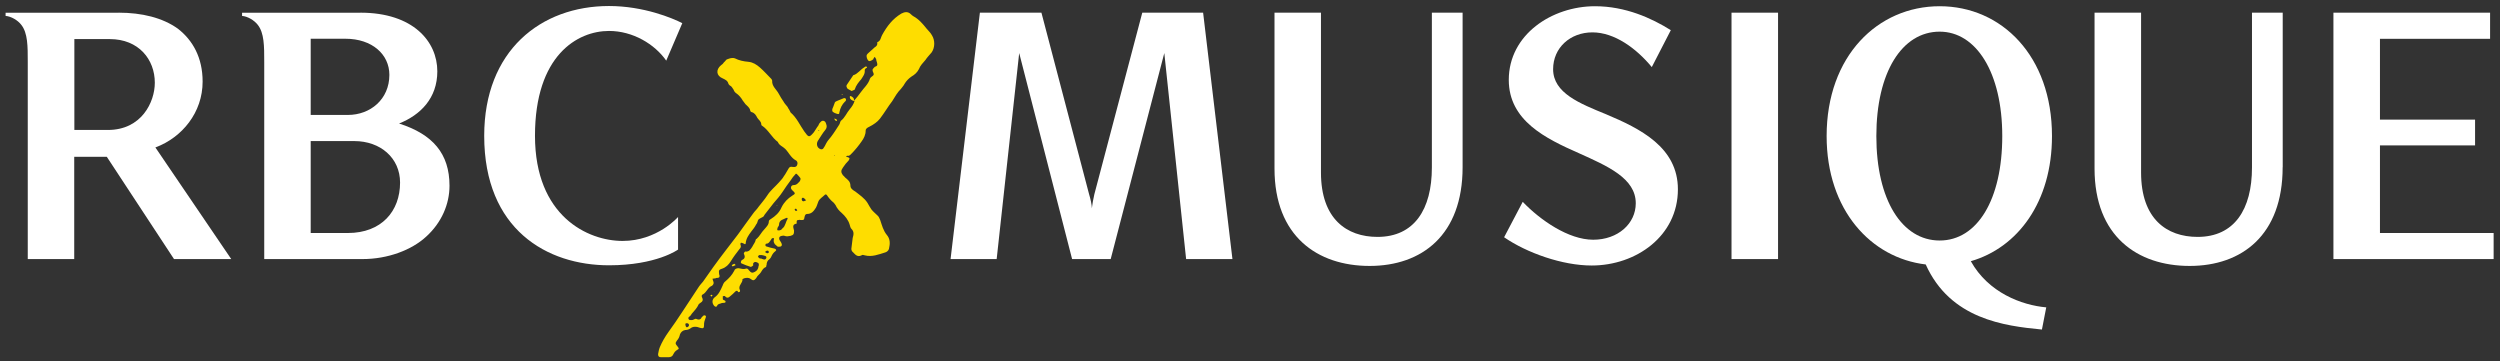 <svg width="353" height="51" viewBox="0 0 353 51" fill="none" xmlns="http://www.w3.org/2000/svg">
<rect x="0" y="0" width="353" height="51" fill="#333333" stroke="none"/>
<path d="M173.99 36.58H167.48L164.4 7.49L156.83 36.58H151.38L143.91 7.49L140.73 36.58H134.22L138.36 1.79H147.05L153.77 27.39C153.97 28.05 154.17 28.9 154.17 29.41C154.22 28.9 154.37 28.1 154.52 27.44L161.29 1.79H169.88L174.02 36.58H173.99Z" fill="white"/>
<path d="M206.52 23.61C206.52 33.2 200.76 37.55 193.39 37.55C186.02 37.55 179.96 33.36 179.96 23.81V1.79H186.52V24.36C186.52 30.92 190.16 33.45 194.5 33.45C199.7 33.45 202.18 29.56 202.18 23.65V1.79H206.52V23.61Z" fill="white"/>
<path d="M233.23 9.47C231.06 6.84 227.98 4.57 224.85 4.57C221.72 4.57 219.3 6.74 219.3 9.77C219.3 13.15 223.09 14.62 226.77 16.13C231.57 18.15 236.92 20.78 236.92 26.73C236.92 33.34 231.01 37.49 224.75 37.49C220.61 37.49 215.61 35.72 212.38 33.5L215.01 28.5C217.48 31.08 221.47 33.85 224.96 33.85C228.45 33.85 230.97 31.58 230.97 28.7C230.97 25.17 226.98 23.45 222.94 21.63C218.24 19.56 213.04 17.03 213.04 11.28C213.04 4.87 219.15 0.88 225.21 0.88C229.5 0.88 233.19 2.55 235.92 4.26L233.24 9.46L233.23 9.47Z" fill="white"/>
<path d="M251.06 36.58H244.49V1.79H251.06V36.58Z" fill="white"/>
<path d="M273.88 4.47C268.58 4.47 264.94 10.18 264.94 19.22C264.94 28.26 268.58 33.96 273.88 33.96C279.18 33.96 282.72 28.2 282.72 19.22C282.72 10.24 279.03 4.47 273.88 4.47ZM288.32 46.53C283.02 46.02 275.39 45.07 271.91 37.34C264.18 36.43 257.92 29.66 257.92 19.21C257.92 7.9 265.14 0.88 273.88 0.88C282.62 0.88 289.74 7.9 289.74 19.21C289.74 28.55 284.89 34.97 278.28 36.88C280.75 41.32 285.45 43.09 288.93 43.4L288.32 46.53Z" fill="white"/>
<path d="M322.31 23.61C322.31 33.2 316.55 37.55 309.18 37.55C301.81 37.55 295.75 33.36 295.75 23.81V1.79H302.32V24.36C302.32 30.92 305.95 33.45 310.3 33.45C315.5 33.45 317.98 29.56 317.98 23.65V1.79H322.32V23.61H322.31Z" fill="white"/>
<path d="M352.1 36.58H329.48V1.79H351.6V5.48H336.05V16.89H349.48V20.53H336.05V32.9H352.1V36.58Z" fill="white"/>
<path d="M15.24 18.35C19.99 18.35 21.86 14.41 21.86 11.68C21.86 8.4 19.59 5.52 15.5 5.52H10.5V18.35H15.25H15.24ZM16.75 1.79C20.03 1.79 22.96 2.5 25.13 4.06C27.2 5.68 28.61 8.1 28.61 11.53C28.61 15.87 25.73 19.41 21.94 20.82L32.65 36.58H24.57L15.08 22.14H10.48V36.58H3.92V8.76C3.92 6.49 3.92 4.67 3.01 3.51C2.51 2.85 1.55 2.3 0.79 2.25V1.8H16.75V1.79Z" fill="white"/>
<path d="M49.12 32.9C53.87 32.9 56.49 29.82 56.49 25.78C56.49 22.3 53.71 19.92 50.03 19.92H43.87V32.9H49.12ZM49.12 16.23C52.3 16.23 54.98 14.01 54.98 10.57C54.98 7.69 52.56 5.47 48.77 5.47H43.87V16.23H49.12ZM50.89 1.79C58.36 1.79 61.75 5.88 61.75 10.07C61.75 13.86 59.38 16.23 56.35 17.44C61.1 18.96 63.47 21.68 63.47 26.23C63.47 28.81 62.36 31.43 60.19 33.4C58.12 35.32 54.74 36.58 51.2 36.58H37.31V8.76C37.31 6.49 37.31 4.67 36.4 3.51C35.89 2.85 34.94 2.3 34.18 2.25V1.8H50.89V1.79Z" fill="white"/>
<path d="M94.07 8.56C92.45 6.24 89.37 4.37 85.99 4.37C81.55 4.37 75.54 7.8 75.54 19.17C75.54 30.54 83.01 34.02 87.91 34.02C92.81 34.02 95.74 30.64 95.74 30.64V35.24C95.74 35.24 92.71 37.46 85.99 37.46C77.25 37.46 68.37 32.41 68.37 19.18C68.37 7.16 76.35 0.85 85.99 0.85C90.89 0.85 94.98 2.57 96.34 3.27L94.07 8.57V8.56Z" fill="white"/>
<path d="M122.41 9.57C122.22 9.63 122.1 9.76 122.1 9.94C122.16 10.43 121.85 10.8 121.61 11.18C121.24 11.61 120.87 12.04 120.68 12.66C120.62 12.72 120.37 12.78 120.25 12.85C120.06 12.73 119.88 12.66 119.69 12.54C119.57 12.36 119.44 12.17 119.57 11.98C119.88 11.55 120.13 11.11 120.44 10.68C120.44 10.68 120.44 10.62 120.5 10.62C121.12 10.43 121.49 9.82 122.04 9.51C122.1 9.45 122.16 9.39 122.29 9.39C122.29 9.39 122.35 9.39 122.41 9.45V9.57ZM118.95 13.28V13.4H118.89L118.83 13.34L118.95 13.28ZM117.84 21.93H117.78V21.99H117.9L117.84 21.93ZM118.02 17.05C117.9 16.99 117.9 16.93 117.77 16.74C117.96 16.8 118.02 16.8 118.08 16.8C118.14 16.86 118.14 16.99 118.2 17.05C118.14 17.05 118.02 17.11 118.02 17.05ZM119.32 14.33C118.89 14.76 118.64 15.26 118.52 15.87C118.52 16.06 118.46 16.18 118.15 16.06C118.03 16 117.9 16 117.72 15.87C117.53 15.81 117.47 15.62 117.53 15.38C117.65 15.13 117.72 14.89 117.84 14.58C117.84 14.52 117.9 14.39 118.03 14.33C118.4 14.14 118.83 14.02 119.2 13.84C119.26 13.84 119.39 13.9 119.45 13.96V14.15C119.45 14.21 119.39 14.27 119.33 14.34L119.32 14.33ZM115.68 18.47L115.62 18.35L115.56 18.41V18.47H115.68ZM113.51 27.98C113.39 27.86 113.2 27.92 113.2 28.1C113.2 28.22 113.26 28.41 113.39 28.41C113.45 28.47 113.64 28.35 113.82 28.29C113.7 28.17 113.63 28.04 113.51 27.98ZM112.4 29.46C112.34 29.46 112.21 29.52 112.21 29.52C112.21 29.64 112.27 29.71 112.33 29.77C112.39 29.83 112.45 29.77 112.58 29.71C112.52 29.59 112.46 29.52 112.39 29.46H112.4ZM111.17 30.76H111.05C110.62 31.01 110 31.01 110 31.75C110 31.87 109.88 32 109.81 32.12C109.75 32.24 109.75 32.37 109.75 32.49C109.87 32.55 110.06 32.55 110.18 32.49C110.3 32.49 110.37 32.37 110.49 32.24C110.92 31.93 110.92 31.31 111.23 30.88C111.23 30.88 111.17 30.82 111.17 30.76ZM109.68 29.09C109.68 29.03 109.68 28.97 109.74 28.97C109.74 29.03 109.74 29.09 109.68 29.09ZM108.32 35.39C108.2 35.39 108.14 35.51 108.01 35.58C108.13 35.64 108.2 35.7 108.32 35.77C108.38 35.77 108.51 35.71 108.57 35.65C108.57 35.46 108.45 35.34 108.32 35.4V35.39ZM107.83 36.07C107.64 36.01 107.46 36.01 107.27 36.01C107.15 36.01 107.08 36.13 107.02 36.2C107.08 36.26 107.08 36.39 107.21 36.45C107.27 36.51 107.4 36.51 107.52 36.51C107.56 36.55 107.6 36.57 107.64 36.57C107.95 36.69 108.07 36.69 108.2 36.45C108.26 36.26 108.2 36.14 107.83 36.08V36.07ZM103.44 37.62C103.38 37.56 103.32 37.43 103.32 37.43C103.44 37.37 103.57 37.31 103.69 37.24C103.69 37.24 103.75 37.3 103.88 37.43L103.45 37.62H103.44ZM100.85 41.14V41.2L100.79 41.14H100.85ZM100.42 41.88C100.42 41.88 100.36 41.76 100.3 41.69C100.36 41.69 100.42 41.63 100.49 41.63C100.55 41.57 100.55 41.69 100.61 41.75C100.55 41.75 100.49 41.87 100.42 41.87V41.88ZM97.02 45.65C96.96 45.59 96.83 45.71 96.77 45.71C96.77 46.02 96.89 46.27 97.02 46.2C97.14 46.2 97.21 46.08 97.27 46.01C97.33 45.82 97.21 45.64 97.02 45.64V45.65ZM120.55 14.27C120.3 14.15 120.06 14.08 120 13.78V13.59C120.06 13.59 120.12 13.53 120.18 13.59C120.43 13.71 120.67 13.9 120.55 14.27C120.92 13.84 121.23 13.47 121.54 13.03C121.97 12.41 122.59 11.92 122.84 11.11C122.9 10.92 123.15 10.8 123.27 10.68C123.39 10.56 123.39 10.49 123.33 10.31C123.14 9.88 123.14 9.82 123.45 9.51C123.51 9.45 123.57 9.39 123.64 9.39C123.95 9.27 123.89 9.08 123.83 8.83C123.77 8.64 123.71 8.46 123.71 8.34C123.65 8.22 123.59 8.15 123.52 8.03C123.46 8.09 123.4 8.15 123.33 8.28V8.34C123.14 8.53 122.78 8.71 122.65 8.59C122.46 8.47 122.28 7.97 122.4 7.73C122.52 7.54 122.71 7.42 122.89 7.24C123.08 7.05 123.32 6.87 123.51 6.68C123.7 6.56 123.88 6.43 123.88 6.12C123.82 6.06 123.88 5.93 123.94 5.93C124.37 5.74 124.37 5.25 124.56 4.94C125.24 3.7 126.04 2.65 127.28 1.91C127.77 1.66 128.21 1.6 128.64 2.03C128.7 2.09 128.83 2.22 128.95 2.28C129.75 2.71 130.31 3.39 130.86 4.07C131.11 4.38 131.41 4.63 131.6 5C132.03 5.68 132.03 6.73 131.54 7.41C131.23 7.78 130.92 8.09 130.68 8.46C130.31 8.89 129.94 9.26 129.75 9.76C129.5 10.25 129.13 10.56 128.7 10.81C128.33 11.06 127.96 11.43 127.71 11.86C127.59 12.11 127.4 12.29 127.22 12.54C126.73 13.03 126.36 13.65 125.99 14.27C125.37 15.07 124.88 15.94 124.26 16.74C123.89 17.23 123.33 17.6 122.72 17.91C122.47 18.03 122.23 18.16 122.23 18.47C122.23 19.03 121.98 19.52 121.67 19.95C121.24 20.57 120.74 21.19 120.19 21.74C120.01 21.93 119.88 22.05 119.64 21.99C119.58 21.99 119.52 22.05 119.45 22.11C119.51 22.11 119.57 22.17 119.64 22.17C120.01 22.29 120.01 22.36 119.83 22.66C119.52 22.97 119.27 23.28 119.03 23.65C118.72 24.08 118.72 24.33 119.03 24.76C119.15 24.82 119.21 24.95 119.34 25.07C119.71 25.38 120.08 25.63 120.08 26.24C120.08 26.61 120.45 26.86 120.76 27.04C121.38 27.53 122.06 27.97 122.49 28.65C122.68 28.96 122.86 29.33 123.05 29.58C123.3 29.89 123.61 30.14 123.85 30.38C124.1 30.57 124.16 30.81 124.28 31.06C124.53 31.8 124.71 32.54 125.21 33.16C125.7 33.72 125.7 34.4 125.52 35.14C125.46 35.39 125.21 35.57 125.03 35.63C124.04 35.94 123.12 36.31 122.13 36.06C121.94 36 121.76 35.94 121.64 36.06C121.02 36.37 120.71 35.87 120.4 35.57C120.28 35.51 120.21 35.26 120.21 35.14C120.27 34.58 120.33 34.09 120.4 33.6C120.52 33.17 120.65 32.73 120.21 32.3C120.09 32.18 120.03 31.93 119.96 31.68C119.77 31.06 119.34 30.51 118.85 30.07C118.48 29.76 118.17 29.39 117.98 28.96C117.86 28.84 117.79 28.65 117.61 28.53C117.3 28.28 116.99 27.91 116.75 27.54C116.75 27.48 116.5 27.42 116.5 27.48C116.19 27.79 115.76 28.03 115.57 28.41C115.45 28.66 115.38 29.03 115.2 29.34C114.89 29.83 114.58 30.21 113.97 30.21C113.72 30.21 113.66 30.4 113.6 30.64C113.54 31.07 113.48 31.07 113.11 31.07C112.99 31.07 112.86 31.01 112.74 31.07C112.55 31.07 112.49 31.13 112.49 31.32V31.57C111.75 31.69 112.06 32.19 112.12 32.56C112.12 33.05 112.06 33.18 111.63 33.3C111.32 33.36 111.07 33.42 110.77 33.3C110.65 33.24 110.52 33.3 110.4 33.3C110.09 33.36 109.97 33.49 110.03 33.79C110.09 33.97 110.28 34.16 110.34 34.34C110.46 34.59 110.4 34.77 110.16 34.83C109.97 34.83 109.79 34.89 109.67 34.71C109.55 34.59 109.42 34.52 109.36 34.4C109.3 34.28 109.24 34.15 109.24 34.03C109.24 33.91 109.3 33.66 109.3 33.66C109.11 33.54 108.93 33.66 108.87 33.85C108.68 34.1 108.56 34.41 108.19 34.41C108.13 34.41 108.07 34.53 108.07 34.6C108.07 34.67 108.13 34.79 108.19 34.79C108.56 34.91 108.99 35.04 109.36 35.1C109.61 35.16 109.67 35.35 109.48 35.47C109.23 35.66 109.05 35.9 108.92 36.21C108.86 36.33 108.8 36.46 108.67 36.58C108.36 36.77 108.24 37.07 108.24 37.44C108.18 37.5 108.18 37.63 108.18 37.69C107.62 37.88 107.56 38.43 107.19 38.74C107 38.92 106.88 39.05 106.76 39.29C106.51 39.6 106.33 39.66 106.02 39.41C105.71 39.16 105.4 39.22 105.09 39.29C104.97 39.35 104.84 39.41 104.84 39.41C104.9 39.97 104.16 40.34 104.47 40.95C104.53 41.01 104.47 41.14 104.47 41.2C104.41 41.2 104.28 41.26 104.22 41.26C104.16 41.01 104.03 41.01 103.85 41.14C103.6 41.39 103.36 41.63 103.11 41.82C102.86 42.07 102.62 42.13 102.37 41.82C102.31 41.76 102.18 41.82 102.06 41.82V42.25C102.12 42.44 102.55 42.37 102.43 42.68C102.37 42.8 102.06 42.74 101.88 42.8C101.69 42.92 101.39 42.86 101.26 43.17C101.14 43.42 100.95 43.29 100.83 43.17C100.52 42.8 100.52 42.31 100.89 42C101.51 41.57 101.75 40.95 102.06 40.27C102.12 40.08 102.25 39.84 102.43 39.72C102.92 39.29 103.36 38.85 103.67 38.24C103.73 37.99 103.98 37.87 104.29 37.87C104.66 37.93 104.97 38.06 105.34 37.93C105.46 37.87 105.65 37.99 105.71 38.12C105.9 38.31 106.02 38.55 106.33 38.49C106.7 38.37 106.95 38.18 107.07 37.81C107.07 37.69 107.07 37.62 107.13 37.56C107.19 37.19 107.13 37.13 106.76 37C106.553 36.96 106.41 37.043 106.33 37.25C106.33 37.31 106.39 37.44 106.33 37.5C106.27 37.56 106.08 37.69 106.02 37.69C105.59 37.57 105.15 37.38 104.72 37.2C104.66 37.2 104.6 37.08 104.6 37.01C104.66 36.89 104.66 36.76 104.79 36.7C105.22 36.51 105.22 36.21 105.04 35.83C104.98 35.77 105.16 35.52 105.23 35.52C105.79 35.58 105.97 35.21 106.22 34.84C106.4 34.47 106.65 34.22 106.71 33.85C106.71 33.79 106.77 33.73 106.83 33.73C107.26 33.36 107.51 32.8 107.88 32.43C108.19 32.06 108.56 31.75 108.56 31.26C108.56 31.14 108.68 31.01 108.81 30.95C109.49 30.52 110.04 30.02 110.35 29.28C110.72 28.54 111.22 28.04 111.89 27.61C112.32 27.36 112.32 27.3 111.95 26.93C111.89 26.87 111.83 26.87 111.83 26.81C111.58 26.62 111.64 26.13 112.08 26.13C112.52 26.13 112.7 25.82 112.95 25.57C113.01 25.45 113.07 25.26 113.01 25.14C112.89 24.95 112.7 24.77 112.52 24.58C112.52 24.52 112.33 24.52 112.33 24.58C112.08 24.83 111.84 25.14 111.65 25.45C111.22 26.01 110.85 26.56 110.48 27.12C110.11 27.68 109.68 28.17 109.25 28.66C108.82 29.22 108.38 29.77 107.95 30.33C107.89 30.45 107.83 30.58 107.7 30.64C107.51 30.76 107.27 30.83 107.08 31.01C106.96 31.2 106.96 31.5 106.77 31.69C106.58 32.06 106.34 32.37 106.09 32.68C105.72 33.17 105.35 33.67 105.29 34.35C105.29 34.6 105.04 34.41 104.92 34.35C104.61 34.23 104.55 34.23 104.55 34.54C104.55 34.6 104.61 34.66 104.61 34.73C104.61 34.92 104.55 35.04 104.42 35.16C103.99 35.72 103.56 36.27 103.19 36.89C102.88 37.38 102.51 37.75 101.96 37.94C101.53 38.06 101.47 38.19 101.53 38.62C101.53 38.68 101.53 38.74 101.59 38.87C101.65 39.12 101.53 39.24 101.28 39.24C101.16 39.24 101.09 39.24 101.03 39.3C100.84 39.3 100.72 39.36 100.6 39.36L100.72 39.73C100.84 39.98 100.72 40.22 100.53 40.35C99.91 40.6 99.79 41.28 99.23 41.58C99.04 41.64 99.04 41.89 99.17 42.07C99.29 42.38 99.23 42.56 98.92 42.75C98.86 42.81 98.73 42.87 98.67 42.94C98.42 43.5 98.05 43.87 97.68 44.3C97.56 44.49 97.49 44.61 97.31 44.73C97.12 44.85 97.19 45.04 97.31 45.16C97.56 45.22 97.8 45.22 97.99 45.1C98.11 45.04 98.18 44.98 98.36 45.04C98.606 45.167 98.813 45.147 98.98 44.98C99.04 44.79 99.23 44.67 99.35 44.55C99.41 44.49 99.54 44.55 99.6 44.55C99.66 44.61 99.72 44.74 99.66 44.8C99.6 44.99 99.54 45.17 99.47 45.36C99.41 45.55 99.41 45.73 99.41 45.92C99.41 46.35 99.29 46.41 98.85 46.29C98.36 46.1 97.86 46.04 97.43 46.41C97.24 46.53 97 46.6 96.75 46.6C96.38 46.66 96.13 46.91 96.01 47.22C95.95 47.53 95.82 47.84 95.58 48.09C95.33 48.46 95.33 48.52 95.7 48.96C95.89 49.21 95.89 49.27 95.64 49.39C95.33 49.58 95.21 49.76 95.08 50.01C94.96 50.32 94.71 50.44 94.4 50.44H93.35C93.04 50.44 92.92 50.32 92.92 50.01C92.98 49.7 93.04 49.33 93.17 49.02C93.48 48.28 93.91 47.54 94.4 46.86C95.08 45.93 95.7 45.01 96.31 44.08C97.05 42.91 97.85 41.79 98.59 40.62C98.78 40.31 99.02 40.06 99.27 39.76C99.76 39.08 100.26 38.34 100.75 37.66C101.86 36.12 103.04 34.63 104.21 33.09C104.89 32.16 105.57 31.18 106.31 30.19C106.56 29.82 106.87 29.57 107.11 29.2C107.54 28.64 107.98 28.15 108.34 27.59C108.77 26.91 109.39 26.42 109.95 25.8C110.2 25.49 110.5 25.24 110.69 24.87C110.94 24.56 111.12 24.13 111.37 23.76C111.49 23.57 111.62 23.51 111.93 23.57C112.3 23.63 112.49 23.51 112.55 23.32C112.67 23.07 112.61 22.76 112.36 22.64C111.68 22.27 111.37 21.53 110.88 21.03C110.51 20.66 110.02 20.54 109.83 20.04C108.97 19.42 108.53 18.37 107.61 17.75C107.55 17.75 107.49 17.63 107.49 17.56C107.49 17.13 107.12 16.94 106.93 16.63C106.74 16.26 106.56 15.95 106.13 15.83C106.07 15.83 105.94 15.71 105.94 15.64C105.88 15.21 105.51 14.96 105.26 14.71C105.14 14.52 105.01 14.4 104.89 14.22C104.64 13.79 104.33 13.42 103.96 13.17C103.77 13.05 103.65 12.86 103.59 12.68C103.4 12.43 103.34 12.19 103.04 12.06C102.98 12 102.85 11.87 102.85 11.81C102.73 11.38 102.42 11.25 102.05 11.07C101.12 10.7 101.06 9.83 101.8 9.22C101.99 9.1 102.11 8.97 102.23 8.79C102.41 8.67 102.54 8.36 102.72 8.36C103.03 8.24 103.4 8.11 103.77 8.24C104.39 8.55 105.01 8.67 105.69 8.73C106.31 8.79 106.8 9.1 107.3 9.53C107.86 10.02 108.35 10.58 108.91 11.14C108.97 11.2 109.03 11.33 109.03 11.39C108.97 12.19 109.65 12.63 109.96 13.24C110.15 13.61 110.39 13.98 110.64 14.35C110.76 14.6 111.01 14.84 111.2 15.09C111.26 15.21 111.32 15.34 111.45 15.52C111.51 15.64 111.57 15.77 111.64 15.89C112.51 16.63 112.94 17.68 113.56 18.55C114.18 19.41 114.24 19.48 114.92 18.67C115.11 18.42 115.29 18.05 115.54 17.74C115.6 17.62 115.66 17.43 115.79 17.31C115.91 17.19 116.04 17 116.28 17.06C116.53 17.12 116.59 17.31 116.65 17.49C116.77 17.8 116.77 18.05 116.53 18.35C116.16 18.78 115.85 19.34 115.48 19.89C115.23 20.32 115.36 20.88 115.85 21.06C115.97 21.12 116.16 21.06 116.22 21C116.41 20.75 116.53 20.51 116.65 20.26C116.84 19.89 117.08 19.64 117.33 19.33C117.76 18.77 118.13 18.16 118.5 17.6C118.62 17.41 118.62 17.17 118.75 17.04C119.31 16.61 119.55 15.93 119.98 15.43C120.29 15.06 120.54 14.69 120.66 14.26H120.6L120.55 14.27Z" fill="#FEDD00"/>
</svg>
